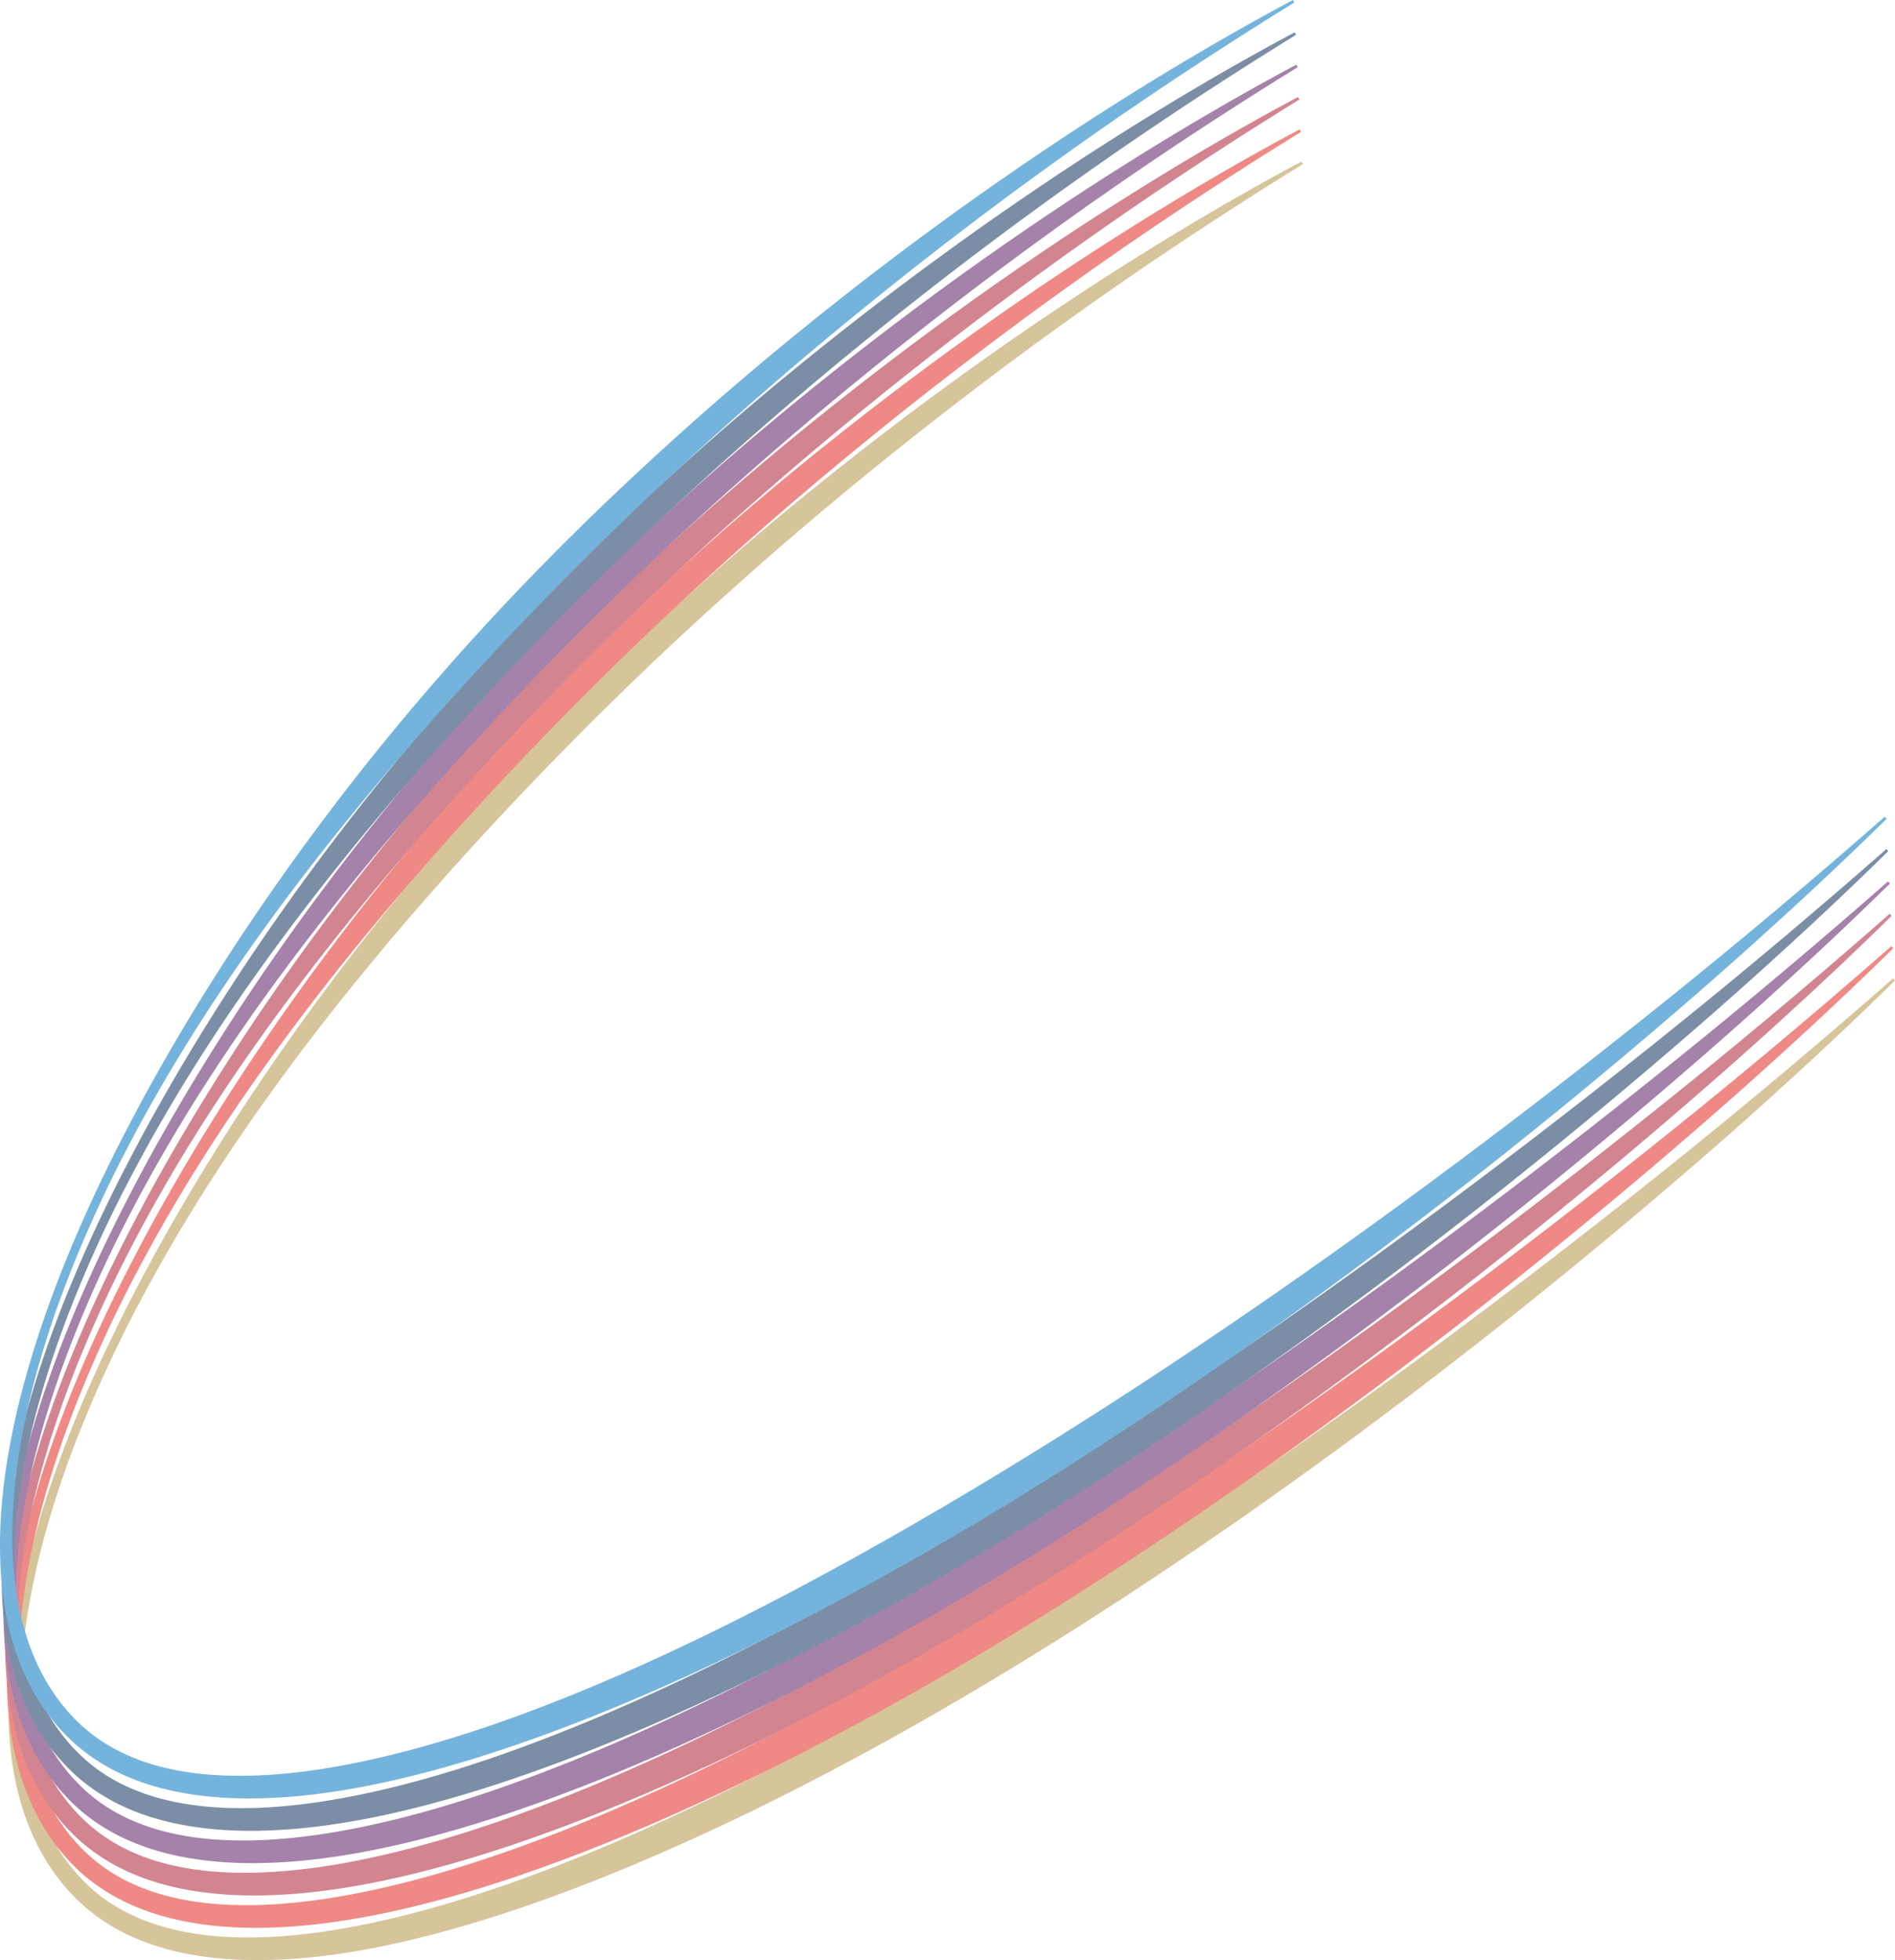 <svg xmlns="http://www.w3.org/2000/svg" viewBox="0 0 3331.74 3445.28"><defs><style>.cls-1{opacity:0.6;}.cls-2{fill:#ba9c57;}.cls-3{fill:#e53b33;}.cls-4{fill:#b43447;}.cls-5{fill:#672f6f;}.cls-6{fill:#25436b;}.cls-7{fill:#1782c5;}</style></defs><title>Ресурс 4</title><g id="Слой_2" data-name="Слой 2"><g id="Rainbow"><g id="Rainbow-2" data-name="Rainbow" class="cls-1"><path class="cls-2" d="M2290.53,288.53q-102.8,63.47-203.46,130c-16.76,11.11-33.42,22.37-50.12,33.55-8.39,5.55-16.64,11.3-25,16.94l-24.9,17c-8.32,5.63-16.54,11.41-24.78,17.17l-24.74,17.22L1925.2,529l-12.28,8.73-24.56,17.48q-196.23,140.12-382.56,293t-360.9,318.64q-174.24,166-335.78,344.61C701.69,1630.63,598.73,1754,503.36,1883.15q-35.78,48.43-70,98t-66.68,100.3q-32.48,50.73-62.87,102.75-15.24,26-29.89,52.3c-9.71,17.57-19.37,35.18-28.69,53a2321.94,2321.94,0,0,0-101.7,218.23c-7.49,18.61-14.64,37.36-21.6,56.16s-13.47,37.78-19.77,56.81S90,2658.86,84.41,2678.1s-10.71,38.61-15.47,58.05-9.07,39-12.94,58.6-7.25,39.32-10.09,59.08a937.33,937.33,0,0,0-9.57,119.09c-.5,39.73,1.95,79.45,8.47,118.34s17.23,76.92,33,112.51a375.26,375.26,0,0,0,27.76,51,338.48,338.48,0,0,0,35.63,45.39l5,5.16,2.51,2.58c.84.86,1.73,1.67,2.59,2.5l5.2,5c1.74,1.65,3.56,3.18,5.33,4.77,3.51,3.23,7.25,6.18,10.93,9.2,1.81,1.55,3.77,2.92,5.66,4.37s3.77,2.9,5.72,4.27a312.59,312.59,0,0,0,49.43,28.78,377.65,377.65,0,0,0,54,20,454.1,454.1,0,0,0,56.73,12.14c38.42,5.84,77.67,7.31,116.91,6.08,19.63-.63,39.28-2,58.9-3.92s39.22-4.39,58.77-7.44c39.09-6,78-13.94,116.61-23.24,19.32-4.59,38.55-9.66,57.73-14.93s38.28-10.93,57.32-16.78,38-12.06,56.89-18.39,37.72-13,56.46-19.85c37.52-13.65,74.73-28.21,111.71-43.35s73.67-31.11,110.16-47.53c73-32.88,144.94-68,216.16-104.72,142.43-73.47,281.77-153.13,418.88-236.55s271.85-170.93,404.58-261.46,263.43-184.15,392.3-280.32,255.89-194.91,381.18-295.86S3207.3,1826,3328.34,1719.73l3.4,3.67q-86.28,84.67-175.64,166.21-89.14,81.73-180.75,160.77-183,158.2-373.66,307.52-23.83,18.63-47.75,37.18l-24,18.47-24,18.4q-48.12,36.71-96.65,72.89-97.14,72.26-196.18,142c-132.09,92.89-266.73,182.32-404.41,267q-51.6,31.78-103.84,62.59t-105.08,60.59q-105.67,59.58-214,114.5t-219.69,103.77q-55.69,24.34-112.23,46.89c-37.72,14.94-75.69,29.29-114,42.73-19.16,6.75-38.42,13.22-57.74,19.54s-38.74,12.36-58.27,18.09c-39,11.54-78.41,22-118.21,31.07-19.91,4.49-39.9,8.68-60,12.38s-40.32,6.94-60.63,9.72a992.61,992.61,0,0,1-122.88,9.48c-20.63.25-41.32-.29-62-1.79a608,608,0,0,1-61.87-7.55,483.9,483.9,0,0,1-61-14.72,405.87,405.87,0,0,1-58.59-23.49,345.14,345.14,0,0,1-53.91-33.45c-2.13-1.59-4.16-3.29-6.25-4.93s-4.17-3.27-6.15-5.05c-4-3.48-8.06-6.89-11.87-10.59-7.83-7.18-15-14.86-22.09-22.65A369.27,369.27,0,0,1,81,3270.38a403.42,403.42,0,0,1-28.31-55.82,465.69,465.69,0,0,1-19.62-59,532.59,532.59,0,0,1-12-60.63c-2.86-20.36-4.65-40.81-5.56-61.25s-1-40.89-.22-61.27A984.35,984.35,0,0,1,27.51,2851c6.49-40.09,15-79.76,25.14-119q7.64-29.4,16.3-58.49t18.41-57.82q9.7-28.74,20.26-57.17t21.94-56.51c7.6-18.72,15.37-37.37,23.45-55.89,4-9.29,8.14-18.48,12.21-27.72l6.26-13.79,3.13-6.9,3.18-6.87,6.37-13.74,6.5-13.69c4.29-9.13,8.76-18.19,13.13-27.29,8.92-18.12,17.91-36.2,27.17-54.14s18.66-35.81,28.17-53.62,19.26-35.5,29.19-53.08q29.64-52.83,61-104.67Q412.06,1967,480.89,1867.14a4380.08,4380.08,0,0,1,297-383.28q79.46-91.66,163.74-179t172.67-170.34q176.6-166.24,367.06-316.64,95-75.25,193-146.46t198.83-138.29q50.44-33.48,101.57-65.88l25.63-16.09,12.81-8.05q6.39-4,12.86-8c17.23-10.49,34.41-21.07,51.68-31.48,69.15-41.55,139.19-81.59,210.33-119.5Z"/><path class="cls-3" d="M2287.58,231.69q-102.78,63.46-203.45,130c-16.77,11.11-33.42,22.38-50.13,33.55-8.38,5.55-16.63,11.3-25,16.95l-24.89,17c-8.33,5.64-16.55,11.42-24.79,17.17l-24.74,17.22-12.37,8.61L1910,480.92l-24.56,17.47q-196.23,140.11-382.56,293T1142,1110.07q-174.24,166-335.78,344.61c-107.43,119.11-210.39,242.45-305.76,371.64q-35.78,48.42-70,98t-66.68,100.31q-32.48,50.72-62.87,102.74-15.23,26-29.88,52.31c-9.72,17.57-19.38,35.17-28.7,52.95a2323.12,2323.12,0,0,0-101.7,218.23c-7.49,18.61-14.63,37.36-21.6,56.17s-13.47,37.77-19.76,56.81S87,2602,81.46,2621.27s-10.7,38.6-15.47,58-9.07,39-12.94,58.6S45.8,2777.23,43,2797a938.88,938.88,0,0,0-9.58,119.08c-.5,39.73,2,79.45,8.48,118.35s17.22,76.91,33,112.5a375.26,375.26,0,0,0,27.76,51,337.12,337.12,0,0,0,35.64,45.39l5,5.16,2.51,2.58c.84.86,1.73,1.67,2.59,2.5l5.2,5c1.74,1.65,3.56,3.18,5.33,4.77,3.51,3.23,7.25,6.18,10.93,9.21,1.81,1.54,3.77,2.91,5.66,4.36s3.77,2.9,5.73,4.27A312,312,0,0,0,230.65,3310a377.33,377.33,0,0,0,54,20,453.33,453.33,0,0,0,56.73,12.14c38.41,5.84,77.66,7.31,116.9,6.08,19.63-.63,39.28-2,58.9-3.92s39.22-4.39,58.77-7.43c39.09-6,78-13.94,116.61-23.24,19.33-4.6,38.56-9.67,57.74-14.94s38.27-10.93,57.31-16.78,38-12.06,56.89-18.39,37.72-13,56.47-19.85c37.51-13.64,74.72-28.2,111.7-43.35s73.67-31.11,110.16-47.52c73-32.89,145-68,216.17-104.73,142.42-73.47,281.77-153.13,418.87-236.55s271.85-170.93,404.58-261.45,263.43-184.16,392.3-280.33,255.89-194.91,381.18-295.86,248.43-204.63,369.47-310.92l3.4,3.67q-86.26,84.68-175.64,166.21-89.15,81.74-180.75,160.77-183,158.21-373.66,307.52-23.84,18.64-47.74,37.19l-24,18.46-24,18.4q-48.12,36.7-96.66,72.89-97.14,72.26-196.18,142c-132.09,92.89-266.72,182.32-404.4,267q-51.62,31.8-103.85,62.59t-105.08,60.59q-105.67,59.58-214,114.5t-219.7,103.77q-55.7,24.36-112.23,46.89c-37.72,14.94-75.69,29.29-114,42.73q-28.73,10.13-57.73,19.54c-19.36,6.23-38.75,12.36-58.27,18.09-39,11.55-78.42,22-118.22,31.07-19.9,4.49-39.89,8.68-60,12.38s-40.32,6.94-60.62,9.72a991,991,0,0,1-122.89,9.48c-20.63.25-41.31-.28-62-1.79a608,608,0,0,1-61.87-7.55,483.75,483.75,0,0,1-61-14.72,403.71,403.71,0,0,1-58.6-23.49,344.39,344.39,0,0,1-53.91-33.45c-2.12-1.59-4.16-3.29-6.24-4.93s-4.18-3.27-6.16-5c-4-3.48-8.06-6.9-11.87-10.6-7.83-7.18-15-14.86-22.09-22.65A369.4,369.4,0,0,1,78,3213.55a402.93,402.93,0,0,1-28.3-55.83,462.53,462.53,0,0,1-19.62-59,532.62,532.62,0,0,1-12-60.63c-2.86-20.36-4.64-40.81-5.56-61.25s-.94-40.89-.22-61.27A984.35,984.35,0,0,1,24.56,2794.2c6.49-40.09,15-79.76,25.14-119q7.63-29.4,16.3-58.5t18.42-57.82q9.7-28.74,20.26-57.17t21.94-56.51c7.6-18.72,15.36-37.37,23.44-55.88,4-9.29,8.14-18.49,12.21-27.73l6.27-13.79,3.12-6.9,3.18-6.87,6.38-13.74,6.49-13.69c4.3-9.13,8.76-18.19,13.14-27.29,8.91-18.12,17.9-36.2,27.16-54.14s18.66-35.81,28.17-53.62,19.26-35.49,29.19-53.08q29.64-52.81,61-104.67Q409.12,1910.17,478,1810.3A4380,4380,0,0,1,774.9,1427q79.46-91.66,163.74-179t172.67-170.34q176.6-166.25,367.06-316.63,95-75.27,193-146.46t198.83-138.3q50.44-33.48,101.57-65.88l25.63-16.09,12.81-8q6.39-4,12.86-8c17.24-10.49,34.41-21.07,51.68-31.48,69.15-41.55,139.19-81.59,210.33-119.5Z"/><path class="cls-4" d="M2284.64,174.85q-102.79,63.47-203.46,130c-16.76,11.11-33.42,22.38-50.13,33.55-8.38,5.55-16.63,11.3-25,16.95l-24.89,17c-8.32,5.63-16.55,11.41-24.79,17.16l-24.74,17.23-12.37,8.6L1907,424.08l-24.57,17.47q-196.21,140.12-382.56,293T1139,1053.24q-174.25,166-335.79,344.61C695.79,1517,592.83,1640.29,497.46,1769.48q-35.77,48.42-70,98t-66.68,100.31q-32.49,50.71-62.88,102.75-15.23,26-29.88,52.3c-9.72,17.57-19.37,35.17-28.7,53A2326.83,2326.83,0,0,0,137.63,2394c-7.49,18.61-14.63,37.36-21.6,56.17S102.56,2488,96.27,2507s-12.17,38.19-17.75,57.44-10.71,38.6-15.48,58-9.07,39-12.94,58.61-7.24,39.31-10.08,59.08a939,939,0,0,0-9.58,119.08c-.49,39.73,2,79.45,8.48,118.35s17.22,76.91,33,112.5a374.82,374.82,0,0,0,27.75,51,340,340,0,0,0,35.64,45.39l5,5.16,2.51,2.58c.84.85,1.73,1.66,2.59,2.5l5.2,5c1.74,1.65,3.56,3.18,5.33,4.78,3.51,3.22,7.26,6.17,10.93,9.2,1.82,1.54,3.77,2.91,5.66,4.36s3.78,2.9,5.73,4.27a311.28,311.28,0,0,0,49.42,28.78,376.13,376.13,0,0,0,54,20,451.55,451.55,0,0,0,56.73,12.14c38.41,5.84,77.66,7.31,116.9,6.08,19.63-.63,39.28-2,58.9-3.92S553.45,3283,573,3280c39.1-6,78-13.94,116.61-23.24,19.33-4.59,38.56-9.66,57.74-14.94s38.27-10.93,57.32-16.77,38-12.07,56.89-18.4,37.71-13,56.46-19.84c37.51-13.65,74.72-28.21,111.71-43.36s73.66-31.11,110.15-47.52c73-32.89,145-68,216.17-104.72,142.43-73.48,281.77-153.14,418.87-236.56s271.85-170.93,404.59-261.45,263.42-184.16,392.29-280.32S2827.68,2017.92,2953,1917s248.44-204.63,369.47-310.92l3.4,3.67q-86.27,84.67-175.63,166.21-89.14,81.73-180.76,160.77-183,158.21-373.66,307.52-23.84,18.65-47.74,37.19l-24,18.46-24,18.4q-48.12,36.7-96.66,72.89-97.14,72.26-196.18,142c-132.09,92.9-266.72,182.33-404.4,267Q1751.2,2832,1699,2862.78t-105.07,60.59q-105.67,59.6-214,114.51t-219.69,103.76q-55.71,24.36-112.24,46.9c-37.71,14.93-75.69,29.28-114,42.73q-28.74,10.11-57.74,19.54c-19.35,6.22-38.74,12.35-58.27,18.08-39,11.55-78.42,22-118.22,31.07-19.9,4.49-39.89,8.68-60,12.38s-40.32,6.95-60.62,9.73a990.83,990.83,0,0,1-122.89,9.47c-20.63.25-41.31-.28-62-1.78a614.06,614.06,0,0,1-61.87-7.55,486,486,0,0,1-61-14.73,404.79,404.79,0,0,1-58.6-23.48,345.66,345.66,0,0,1-53.91-33.46c-2.12-1.58-4.16-3.29-6.24-4.93s-4.18-3.27-6.16-5c-4-3.48-8.06-6.9-11.87-10.59-7.82-7.19-15-14.86-22.09-22.66a368.5,368.5,0,0,1-37.43-50.61,403.44,403.44,0,0,1-28.31-55.82,466.36,466.36,0,0,1-19.62-59,532.59,532.59,0,0,1-12-60.63c-2.87-20.36-4.65-40.81-5.56-61.25s-.95-40.89-.23-61.27a986.69,986.69,0,0,1,12.26-121.37c6.49-40.09,15-79.76,25.14-119q7.65-29.4,16.31-58.5t18.41-57.82q9.7-28.74,20.26-57.16t21.94-56.52c7.6-18.72,15.36-37.37,23.44-55.88,4-9.29,8.14-18.49,12.21-27.73l6.27-13.79,3.12-6.9,3.19-6.87,6.37-13.74,6.49-13.68c4.3-9.14,8.76-18.2,13.14-27.3,8.91-18.11,17.91-36.19,27.16-54.14s18.66-35.81,28.17-53.62,19.27-35.49,29.19-53.07q29.64-52.83,61-104.68Q406.17,1853.33,475,1753.46a4378.33,4378.33,0,0,1,297-383.27q79.45-91.67,163.74-179t172.67-170.34Q1285,854.62,1475.42,704.23q95-75.27,193-146.46t198.84-138.3q50.43-33.48,101.56-65.88l25.63-16.09,12.81-8q6.4-4.05,12.87-8c17.23-10.49,34.4-21.07,51.67-31.48,69.15-41.55,139.19-81.59,210.34-119.5Z"/><path class="cls-5" d="M2281.69,118q-102.8,63.48-203.46,130c-16.76,11.11-33.42,22.38-50.13,33.56-8.38,5.54-16.63,11.29-24.94,16.94l-24.9,17c-8.32,5.63-16.55,11.41-24.78,17.17l-24.75,17.22-12.37,8.6-12.28,8.74-24.56,17.47q-196.23,140.12-382.56,293T1136.06,996.4q-174.25,166-335.79,344.61c-107.43,119.11-210.39,242.44-305.76,371.63q-35.77,48.42-70,98t-66.68,100.31q-32.49,50.73-62.88,102.75-15.22,26-29.88,52.3c-9.71,17.57-19.37,35.18-28.7,53a2322.86,2322.86,0,0,0-101.69,218.22c-7.5,18.62-14.64,37.36-21.61,56.17s-13.47,37.78-19.76,56.81-12.17,38.2-17.75,57.44-10.71,38.6-15.48,58-9.06,39-12.93,58.61-7.25,39.32-10.09,59.08A937.32,937.32,0,0,0,27.5,2802.4c-.5,39.74,1.95,79.45,8.47,118.35s17.23,76.91,33,112.5a374.72,374.72,0,0,0,27.75,51.05,340,340,0,0,0,35.64,45.39l5,5.16,2.51,2.58c.83.86,1.72,1.66,2.59,2.5l5.2,5c1.73,1.65,3.55,3.18,5.33,4.78,3.5,3.22,7.25,6.18,10.93,9.2,1.81,1.54,3.77,2.91,5.65,4.36s3.78,2.91,5.73,4.27a311,311,0,0,0,49.42,28.78,376.57,376.57,0,0,0,54,20,450.17,450.17,0,0,0,56.73,12.14c38.42,5.84,77.66,7.31,116.91,6.09,19.63-.64,39.27-2,58.89-3.93s39.23-4.39,58.77-7.43c39.1-6,78-13.94,116.62-23.24,19.32-4.59,38.55-9.66,57.73-14.94s38.28-10.93,57.32-16.77,38-12.07,56.89-18.39,37.71-13,56.46-19.85c37.51-13.65,74.72-28.21,111.71-43.36s73.67-31.11,110.15-47.52c73-32.88,144.95-68,216.17-104.72,142.43-73.47,281.77-153.14,418.88-236.56s271.85-170.92,404.58-261.45S2440,2252.16,2568.84,2156s255.89-194.91,381.19-295.87,248.43-204.62,369.46-310.91l3.41,3.66q-86.28,84.69-175.64,166.22-89.15,81.72-180.76,160.76-183,158.21-373.66,307.52Q2569,2206,2545.1,2224.57l-24,18.47-24,18.39q-48.12,36.72-96.65,72.9-97.15,72.26-196.18,142c-132.1,92.89-266.73,182.32-404.41,267q-51.61,31.8-103.85,62.59t-105.07,60.6q-105.68,59.58-214,114.5T1157.24,3084.8q-55.71,24.36-112.23,46.9c-37.72,14.94-75.7,29.28-114,42.73q-28.74,10.11-57.74,19.54c-19.35,6.22-38.74,12.35-58.27,18.09-39,11.54-78.41,22-118.21,31.06-19.91,4.49-39.9,8.68-60,12.39s-40.32,6.94-60.62,9.72a990.68,990.68,0,0,1-122.89,9.47c-20.62.25-41.31-.28-62-1.78a613.9,613.9,0,0,1-61.88-7.55,487.66,487.66,0,0,1-61-14.72,405.87,405.87,0,0,1-58.59-23.49,345.2,345.2,0,0,1-53.91-33.46c-2.13-1.58-4.17-3.29-6.25-4.93s-4.18-3.27-6.15-5c-4-3.48-8.06-6.9-11.87-10.59-7.83-7.19-15-14.86-22.09-22.66a368.57,368.57,0,0,1-37.44-50.61,402.88,402.88,0,0,1-28.31-55.82,465.83,465.83,0,0,1-19.62-59,532.16,532.16,0,0,1-12-60.63c-2.87-20.35-4.65-40.8-5.56-61.25s-1-40.88-.22-61.26a986.64,986.64,0,0,1,12.25-121.38c6.5-40.09,15-79.76,25.15-119q7.63-29.4,16.3-58.5t18.41-57.82q9.7-28.74,20.26-57.16t21.94-56.51c7.6-18.72,15.36-37.38,23.44-55.89,4-9.29,8.14-18.48,12.21-27.73l6.27-13.79,3.12-6.9,3.19-6.87,6.37-13.74,6.49-13.68c4.3-9.14,8.76-18.19,13.14-27.29,8.91-18.12,17.91-36.2,27.16-54.15s18.66-35.81,28.18-53.62,19.26-35.49,29.18-53.07q29.64-52.83,61-104.67,62.75-103.67,131.58-203.53a4381.43,4381.43,0,0,1,297-383.27q79.44-91.66,163.73-179T1105.41,964Q1282,797.79,1472.47,647.39q95-75.25,193-146.46t198.84-138.29q50.43-33.5,101.56-65.89l25.63-16.09,12.82-8q6.39-4,12.86-8c17.23-10.49,34.4-21.07,51.68-31.48,69.15-41.55,139.18-81.58,210.33-119.49Z"/><path class="cls-6" d="M2278.74,61.17q-102.79,63.48-203.46,130c-16.76,11.1-33.42,22.37-50.12,33.55-8.39,5.54-16.64,11.3-25,16.94l-24.9,17c-8.32,5.63-16.54,11.41-24.78,17.17l-24.74,17.22-12.38,8.61-12.28,8.73-24.56,17.47Q1680.34,468,1494,620.91t-360.9,318.65q-174.24,166-335.79,344.61C689.9,1403.28,586.94,1526.62,491.57,1655.8q-35.77,48.43-70,98t-66.68,100.3q-32.47,50.73-62.87,102.75-15.24,26-29.89,52.3c-9.71,17.57-19.37,35.18-28.69,53a2323,2323,0,0,0-101.7,218.22c-7.49,18.62-14.64,37.36-21.6,56.17s-13.47,37.78-19.77,56.81-12.17,38.2-17.75,57.44-10.71,38.6-15.47,58.05-9.07,39-12.94,58.6-7.25,39.32-10.09,59.08a937.32,937.32,0,0,0-9.57,119.08c-.5,39.74,1.95,79.45,8.47,118.35s17.23,76.91,33,112.51a374.17,374.17,0,0,0,27.76,51,338.48,338.48,0,0,0,35.63,45.39l5,5.16,2.51,2.58c.84.86,1.73,1.66,2.59,2.5l5.2,5c1.74,1.66,3.56,3.18,5.33,4.78,3.51,3.22,7.25,6.18,10.93,9.2,1.81,1.55,3.77,2.91,5.66,4.37s3.77,2.9,5.72,4.27a312.12,312.12,0,0,0,49.42,28.77,377.06,377.06,0,0,0,54,20,452.29,452.29,0,0,0,56.73,12.13c38.42,5.85,77.67,7.32,116.91,6.09,19.63-.63,39.28-2,58.9-3.93s39.22-4.38,58.77-7.43c39.09-6,78-13.94,116.61-23.24,19.32-4.59,38.55-9.66,57.73-14.93s38.28-10.93,57.32-16.78,38-12.06,56.89-18.39,37.72-13,56.46-19.85c37.51-13.65,74.73-28.21,111.71-43.36s73.67-31.11,110.15-47.52c73-32.88,145-68,216.17-104.72,142.43-73.47,281.77-153.14,418.88-236.56S2040.87,2470,2173.6,2379.48s263.43-184.16,392.3-280.32,255.89-194.91,381.18-295.86,248.43-204.63,369.47-310.92l3.4,3.66q-86.28,84.69-175.64,166.22Q3055.17,1744,2963.56,1823q-183,158.2-373.66,307.52-23.83,18.64-47.75,37.19l-24,18.47-24,18.39q-48.12,36.72-96.65,72.9-97.15,72.26-196.18,142c-132.09,92.89-266.73,182.32-404.41,267q-51.6,31.8-103.85,62.59T1588,2809.7q-105.67,59.58-214,114.5T1154.29,3028q-55.69,24.34-112.23,46.89c-37.72,14.94-75.7,29.29-114,42.73q-28.74,10.11-57.74,19.54c-19.35,6.23-38.74,12.35-58.27,18.09-39,11.54-78.41,22-118.21,31.06-19.91,4.5-39.9,8.68-60,12.39s-40.33,6.94-60.63,9.72a992.62,992.62,0,0,1-122.89,9.48c-20.62.25-41.31-.29-62-1.79a610.84,610.84,0,0,1-61.87-7.55,483.9,483.9,0,0,1-61-14.72,405.87,405.87,0,0,1-58.59-23.49A345.14,345.14,0,0,1,153,3136.87c-2.13-1.59-4.16-3.29-6.25-4.94s-4.17-3.26-6.15-5c-4-3.48-8.06-6.89-11.87-10.59-7.83-7.19-15-14.86-22.09-22.65A369.27,369.27,0,0,1,69.17,3043a404,404,0,0,1-28.31-55.82,466.22,466.22,0,0,1-19.62-59,533,533,0,0,1-12-60.63c-2.86-20.36-4.65-40.81-5.56-61.25s-1-40.89-.22-61.27a986.64,986.64,0,0,1,12.25-121.38c6.5-40.08,15-79.76,25.15-119q7.64-29.4,16.3-58.49t18.41-57.82q9.71-28.74,20.26-57.17t21.94-56.51c7.6-18.72,15.37-37.38,23.45-55.89,4-9.29,8.14-18.48,12.21-27.72l6.26-13.8,3.13-6.89,3.18-6.88,6.37-13.74,6.5-13.68c4.29-9.14,8.76-18.19,13.13-27.29,8.92-18.12,17.91-36.2,27.17-54.14s18.66-35.82,28.17-53.63,19.26-35.49,29.19-53.07q29.64-52.83,61-104.67,62.75-103.65,131.57-203.53a4381.43,4381.43,0,0,1,297-383.27q79.46-91.66,163.74-179t172.67-170.34q176.6-166.25,367-316.64,95-75.25,193-146.46T1861.37,305.8q50.43-33.49,101.57-65.89l25.63-16.09,12.81-8q6.39-4,12.86-8c17.23-10.49,34.41-21.06,51.68-31.48,69.15-41.54,139.19-81.58,210.33-119.49Z"/><path class="cls-7" d="M2275.79,4.34q-102.79,63.47-203.45,130c-16.77,11.11-33.42,22.37-50.13,33.55-8.38,5.55-16.63,11.3-25,16.94l-24.9,17c-8.32,5.63-16.54,11.41-24.78,17.17l-24.74,17.22-12.37,8.61-12.29,8.73L1873.62,271q-196.23,140.11-382.56,293t-360.9,318.64q-174.24,166-335.78,344.61C687,1346.44,584,1469.78,488.62,1599q-35.78,48.43-70,98t-66.68,100.3Q319.47,1848,289.07,1900q-15.22,26-29.88,52.3c-9.72,17.57-19.38,35.18-28.7,53a2321.94,2321.94,0,0,0-101.7,218.23c-7.49,18.61-14.63,37.36-21.6,56.16s-13.47,37.78-19.77,56.82-12.17,38.19-17.75,57.43S59,2432.52,54.2,2452s-9.07,39-12.94,58.6-7.25,39.32-10.08,59.08a939.18,939.18,0,0,0-9.58,119.09c-.5,39.73,1.95,79.45,8.48,118.34s17.22,76.92,33,112.51a375.26,375.26,0,0,0,27.76,51A338.48,338.48,0,0,0,126.46,3016l5,5.16,2.51,2.58c.84.86,1.73,1.67,2.59,2.5l5.2,5c1.74,1.65,3.56,3.18,5.33,4.77,3.51,3.23,7.25,6.18,10.93,9.2,1.81,1.55,3.77,2.92,5.66,4.37s3.77,2.9,5.72,4.27a312.59,312.59,0,0,0,49.43,28.78,377.33,377.33,0,0,0,54,20,453.33,453.33,0,0,0,56.73,12.14c38.41,5.84,77.66,7.31,116.9,6.08,19.63-.63,39.28-2,58.9-3.92s39.22-4.39,58.77-7.44c39.09-6,78-13.94,116.61-23.24,19.32-4.59,38.56-9.66,57.74-14.93s38.27-10.93,57.31-16.78,38-12.06,56.89-18.39,37.72-13,56.47-19.85c37.51-13.65,74.72-28.21,111.7-43.35s73.67-31.11,110.16-47.53c73-32.88,145-68,216.17-104.72,142.42-73.47,281.77-153.13,418.87-236.55s271.85-170.93,404.58-261.46,263.43-184.15,392.3-280.32,255.89-194.91,381.18-295.86,248.43-204.63,369.47-310.92l3.4,3.67q-86.28,84.68-175.64,166.21-89.15,81.74-180.75,160.77-183,158.2-373.66,307.52-23.84,18.63-47.74,37.18l-24,18.47-24,18.4q-48.12,36.7-96.65,72.89-97.14,72.26-196.18,142c-132.09,92.89-266.72,182.32-404.41,267q-51.6,31.79-103.84,62.59T1585,2752.86q-105.68,59.58-214,114.5t-219.7,103.77q-55.69,24.35-112.23,46.89c-37.72,14.94-75.69,29.29-114,42.73-19.15,6.75-38.41,13.22-57.73,19.54s-38.75,12.36-58.27,18.09c-39,11.54-78.42,22-118.22,31.07-19.91,4.49-39.89,8.68-60,12.38s-40.32,6.94-60.62,9.72A992.92,992.92,0,0,1,447.35,3161c-20.63.25-41.31-.29-62-1.79a608,608,0,0,1-61.87-7.55,483.75,483.75,0,0,1-61-14.72,406,406,0,0,1-58.6-23.49A345.14,345.14,0,0,1,150,3080c-2.12-1.59-4.16-3.29-6.24-4.93s-4.18-3.27-6.16-5c-4-3.49-8.06-6.9-11.87-10.6-7.83-7.18-15-14.86-22.09-22.65a369.27,369.27,0,0,1-37.44-50.62,402.26,402.26,0,0,1-28.3-55.82,462.53,462.53,0,0,1-19.62-59,532.62,532.62,0,0,1-12-60.63c-2.86-20.36-4.64-40.81-5.56-61.25s-.95-40.89-.22-61.27a984.35,984.35,0,0,1,12.26-121.37c6.49-40.09,15-79.76,25.14-119q7.64-29.4,16.3-58.49t18.42-57.82q9.69-28.74,20.26-57.17t21.94-56.51q11.39-28.08,23.44-55.89c4-9.29,8.14-18.48,12.21-27.72l6.27-13.79,3.12-6.9,3.18-6.87,6.38-13.74,6.49-13.69c4.3-9.13,8.76-18.19,13.13-27.29,8.92-18.12,17.91-36.2,27.17-54.14s18.66-35.81,28.17-53.62,19.26-35.5,29.19-53.08q29.64-52.83,61-104.67Q397.33,1682.82,466.16,1583a4380,4380,0,0,1,297-383.28q79.46-91.67,163.74-179t172.67-170.34q176.6-166.24,367.06-316.64,95-75.25,193-146.46T1858.42,249q50.44-33.48,101.57-65.88L1985.62,167l12.81-8.05q6.39-4,12.86-8c17.24-10.49,34.41-21.07,51.68-31.48C2132.12,78,2202.16,37.91,2273.3,0Z"/></g></g></g></svg>